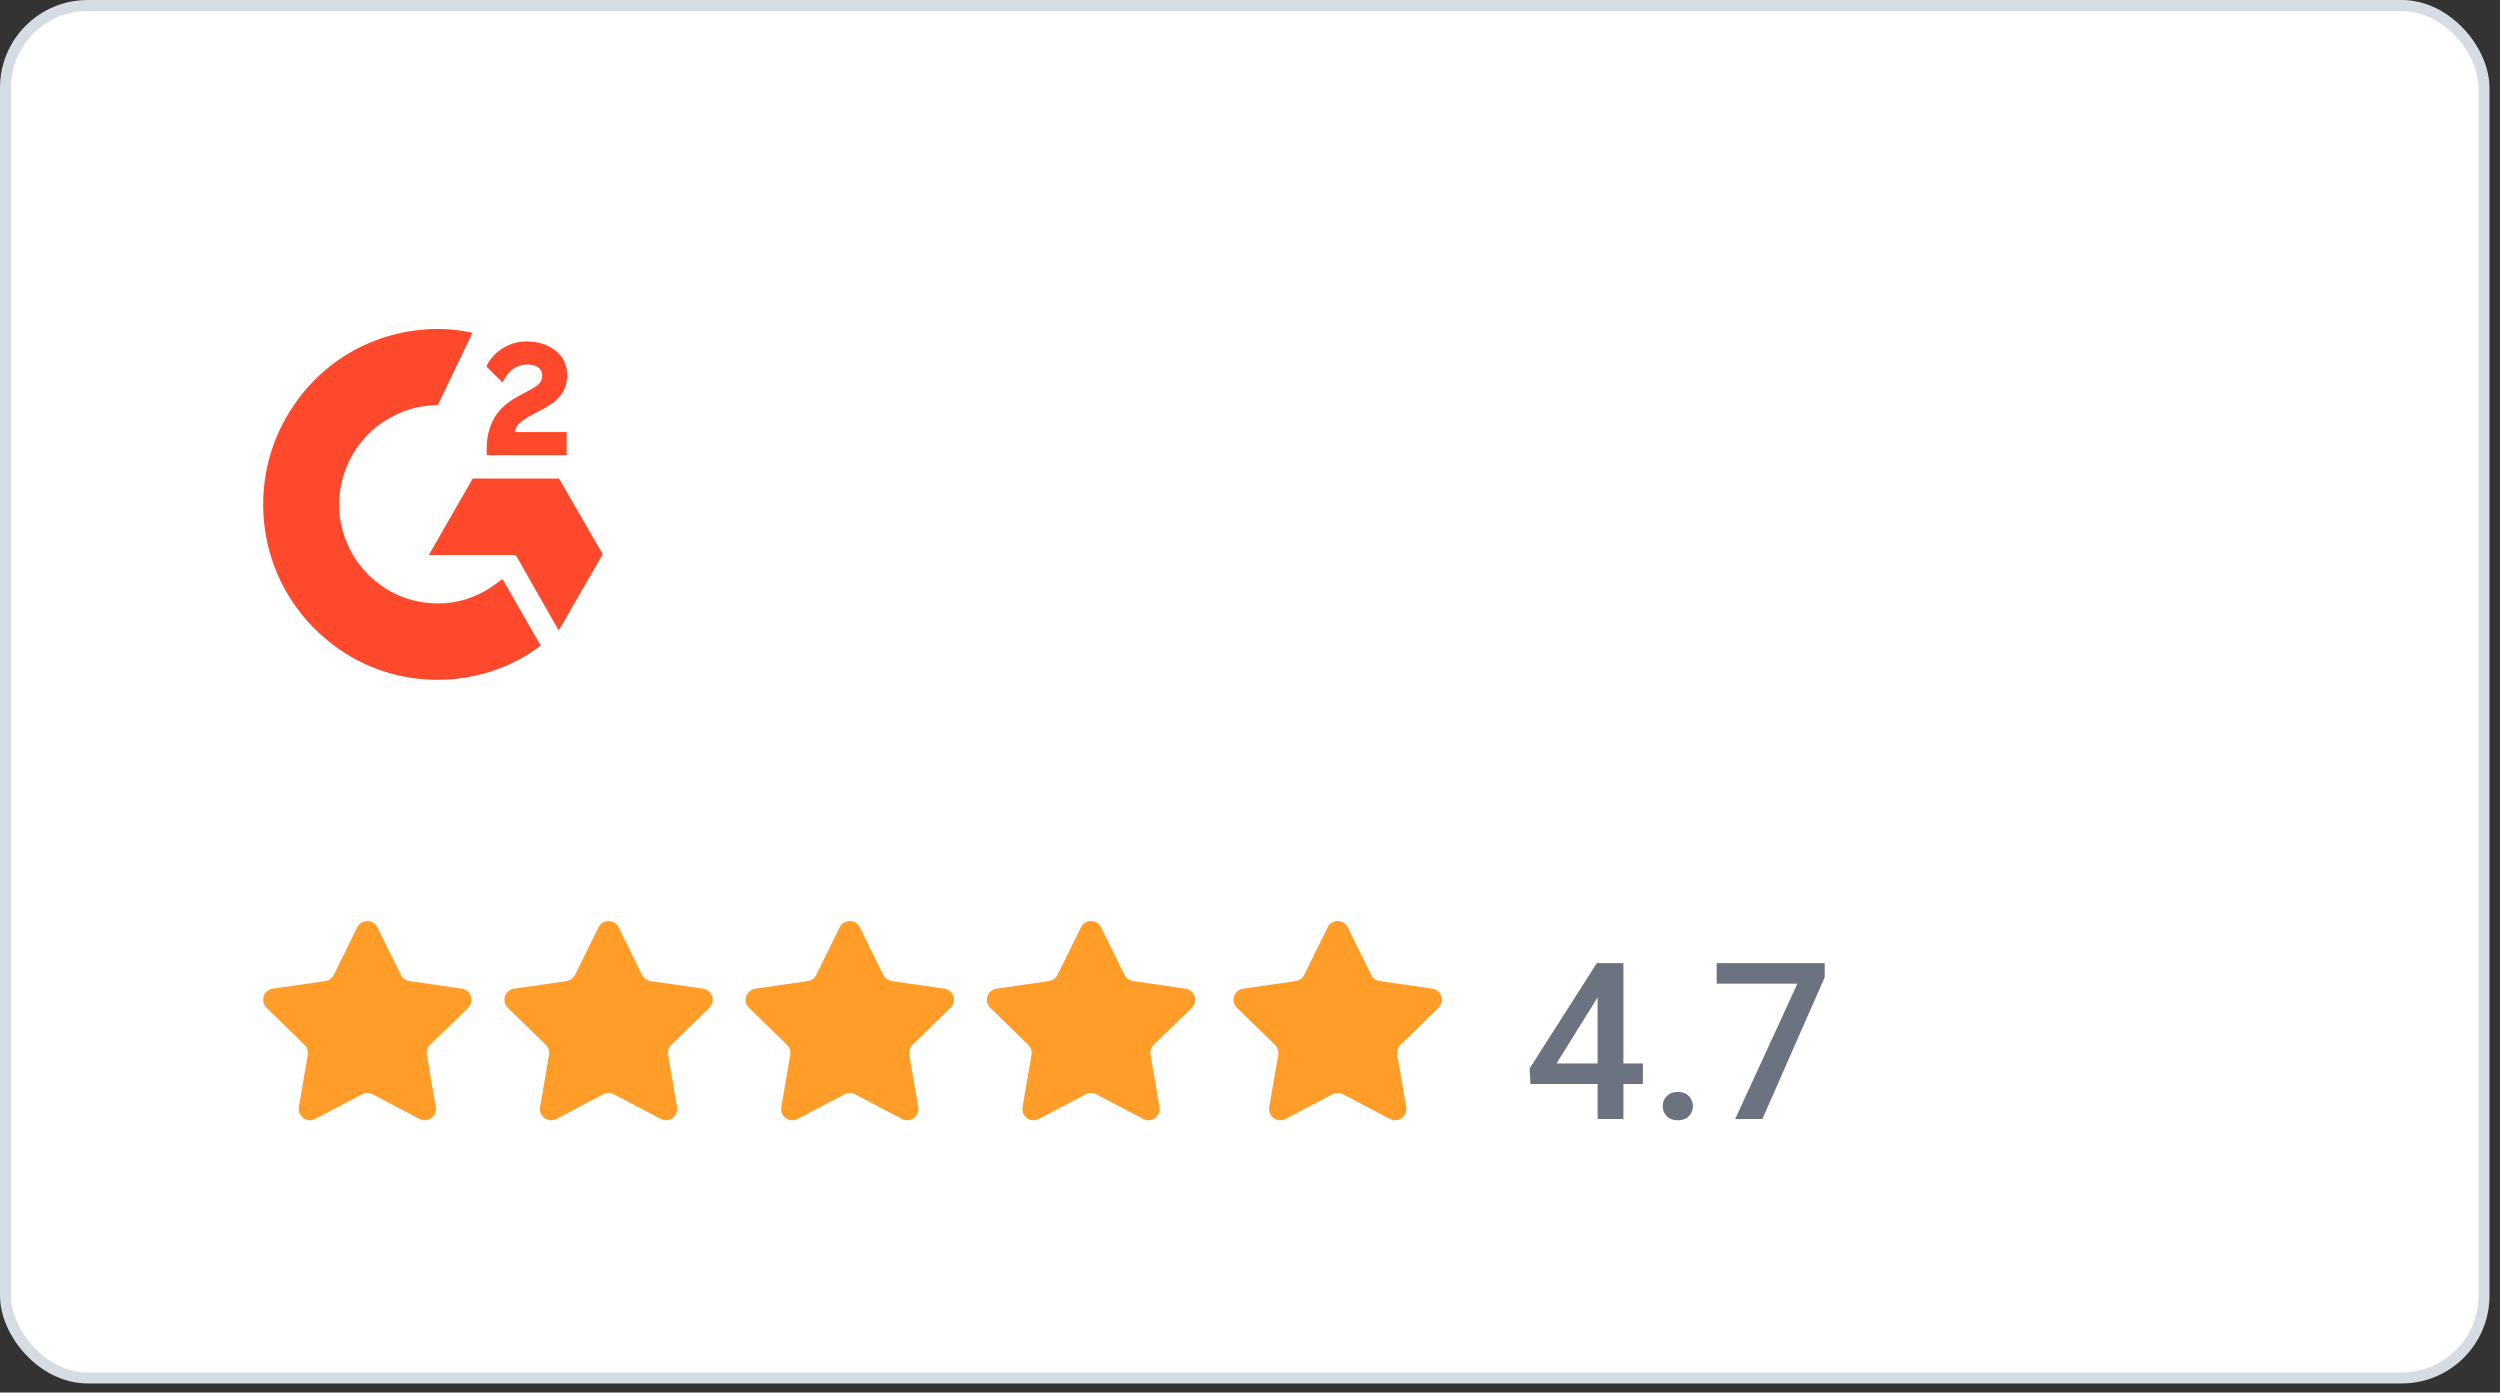 <?xml version="1.0" encoding="UTF-8"?>
<svg xmlns="http://www.w3.org/2000/svg" width="228" height="127" viewBox="0 0 228 127" fill="none">
  <rect x="0" y="0" width="228" height="127" fill="#333333" stroke="none"/>
  <rect x="0.5" y="0.5" width="226.04" height="125.17" rx="7.5" fill="white"></rect>
  <rect x="0.5" y="0.5" width="226.04" height="125.17" rx="7.5" stroke="#D6DCE4"></rect>
  <g clip-path="url(#clip0_6826_1174)">
    <path d="M45.82 52.798C46.991 54.841 48.149 56.861 49.306 58.878C44.182 62.821 36.21 63.297 30.309 58.757C23.518 53.527 22.401 44.604 26.037 38.18C30.219 30.792 38.045 29.158 43.083 30.356C42.947 30.654 39.929 36.947 39.929 36.947C39.929 36.947 39.691 36.962 39.556 36.965C38.067 37.029 36.957 37.377 35.769 37.995C34.464 38.679 33.346 39.674 32.513 40.892C31.679 42.111 31.155 43.517 30.987 44.986C30.811 46.476 31.016 47.986 31.582 49.374C32.061 50.548 32.739 51.59 33.647 52.47C35.04 53.821 36.697 54.658 38.619 54.935C40.439 55.198 42.189 54.938 43.829 54.109C44.444 53.799 44.967 53.456 45.579 52.986C45.657 52.936 45.726 52.871 45.82 52.798Z" fill="#FF492C"></path>
    <path d="M45.831 34.884C45.534 34.59 45.258 34.319 44.984 34.045C44.82 33.883 44.663 33.713 44.495 33.554C44.435 33.497 44.364 33.419 44.364 33.419C44.364 33.419 44.422 33.297 44.446 33.247C44.767 32.6 45.27 32.127 45.866 31.751C46.526 31.331 47.294 31.118 48.074 31.138C49.072 31.157 50 31.407 50.783 32.08C51.362 32.577 51.658 33.207 51.71 33.959C51.797 35.228 51.275 36.2 50.238 36.878C49.628 37.278 48.971 37.586 48.312 37.951C47.948 38.153 47.637 38.33 47.282 38.695C46.97 39.062 46.954 39.407 46.954 39.407L51.676 39.401V41.515H44.388C44.388 41.515 44.388 41.37 44.388 41.31C44.36 40.272 44.48 39.294 44.954 38.35C45.389 37.485 46.065 36.851 46.878 36.363C47.504 35.987 48.163 35.668 48.791 35.294C49.178 35.063 49.451 34.725 49.449 34.234C49.449 33.813 49.144 33.439 48.709 33.322C47.682 33.044 46.637 33.488 46.094 34.432C46.015 34.57 45.934 34.707 45.831 34.884Z" fill="#FF492C"></path>
    <path d="M54.965 50.551L50.986 43.644H43.111L39.106 50.623H47.038L50.953 57.498L54.965 50.551Z" fill="#FF492C"></path>
    <path d="M34.417 84.57L36.56 88.913C36.709 89.215 36.997 89.424 37.331 89.472L42.123 90.169C42.962 90.291 43.297 91.322 42.69 91.914L39.222 95.293C38.981 95.528 38.871 95.867 38.928 96.199L39.747 100.972C39.89 101.808 39.013 102.445 38.262 102.051L33.976 99.797C33.678 99.641 33.322 99.641 33.024 99.797L28.738 102.051C27.987 102.445 27.11 101.808 27.253 100.972L28.072 96.199C28.129 95.867 28.018 95.528 27.778 95.293L24.31 91.914C23.703 91.322 24.038 90.29 24.877 90.169L29.669 89.472C30.003 89.424 30.291 89.215 30.44 88.913L32.583 84.57C32.958 83.81 34.042 83.81 34.417 84.57Z" fill="#FF9D28"></path>
    <path d="M56.417 84.57L58.56 88.913C58.709 89.215 58.997 89.424 59.331 89.472L64.123 90.169C64.962 90.291 65.297 91.322 64.69 91.914L61.222 95.293C60.981 95.528 60.871 95.867 60.928 96.199L61.747 100.972C61.89 101.808 61.013 102.445 60.262 102.051L55.976 99.797C55.678 99.641 55.322 99.641 55.024 99.797L50.738 102.051C49.987 102.445 49.11 101.808 49.253 100.972L50.072 96.199C50.129 95.867 50.019 95.528 49.778 95.293L46.31 91.914C45.703 91.322 46.038 90.29 46.877 90.169L51.669 89.472C52.003 89.424 52.291 89.215 52.44 88.913L54.583 84.57C54.958 83.81 56.042 83.81 56.417 84.57Z" fill="#FF9D28"></path>
    <path d="M78.417 84.57L80.56 88.913C80.709 89.215 80.997 89.424 81.331 89.472L86.123 90.169C86.962 90.291 87.297 91.322 86.69 91.914L83.222 95.293C82.981 95.528 82.871 95.867 82.928 96.199L83.747 100.972C83.89 101.808 83.013 102.445 82.262 102.051L77.976 99.797C77.678 99.641 77.322 99.641 77.024 99.797L72.738 102.051C71.987 102.445 71.11 101.808 71.253 100.972L72.072 96.199C72.129 95.867 72.019 95.528 71.778 95.293L68.31 91.914C67.703 91.322 68.038 90.29 68.877 90.169L73.669 89.472C74.003 89.424 74.291 89.215 74.44 88.913L76.583 84.57C76.958 83.81 78.042 83.81 78.417 84.57Z" fill="#FF9D28"></path>
    <path d="M100.417 84.57L102.56 88.913C102.709 89.215 102.997 89.424 103.331 89.472L108.123 90.169C108.962 90.291 109.297 91.322 108.69 91.914L105.222 95.293C104.981 95.528 104.871 95.867 104.928 96.199L105.747 100.972C105.89 101.808 105.013 102.445 104.262 102.051L99.976 99.797C99.678 99.641 99.322 99.641 99.024 99.797L94.738 102.051C93.987 102.445 93.11 101.808 93.253 100.972L94.072 96.199C94.129 95.867 94.019 95.528 93.778 95.293L90.31 91.914C89.703 91.322 90.038 90.29 90.877 90.169L95.669 89.472C96.003 89.424 96.291 89.215 96.44 88.913L98.583 84.57C98.958 83.81 100.042 83.81 100.417 84.57Z" fill="#FF9D28"></path>
    <path d="M122.917 84.57L125.06 88.913C125.209 89.215 125.497 89.424 125.831 89.472L130.623 90.169C131.462 90.291 131.797 91.322 131.19 91.914L127.722 95.293C127.481 95.528 127.371 95.867 127.428 96.199L128.247 100.972C128.39 101.808 127.513 102.445 126.762 102.051L122.476 99.797C122.178 99.641 121.822 99.641 121.524 99.797L117.238 102.051C116.487 102.445 115.61 101.808 115.753 100.972L116.572 96.199C116.629 95.867 116.519 95.528 116.278 95.293L112.81 91.914C112.203 91.322 112.538 90.29 113.377 90.169L118.169 89.472C118.503 89.424 118.791 89.215 118.94 88.913L121.083 84.57C121.458 83.81 122.542 83.81 122.917 84.57Z" fill="#FF9D28"></path>
    <path d="M149.832 96.985V98.86H139.578L139.5 97.444L145.633 87.835H147.518L145.477 91.331L141.951 96.985H149.832ZM148.055 87.835V102.053H145.701V87.835H148.055Z" fill="#6B7280"></path>
    <path d="M151.639 100.881C151.639 100.517 151.762 100.211 152.01 99.963C152.257 99.71 152.592 99.582 153.016 99.582C153.445 99.582 153.781 99.71 154.021 99.963C154.269 100.211 154.393 100.517 154.393 100.881C154.393 101.246 154.269 101.552 154.021 101.799C153.781 102.047 153.445 102.17 153.016 102.17C152.592 102.17 152.257 102.047 152.01 101.799C151.762 101.552 151.639 101.246 151.639 100.881Z" fill="#6B7280"></path>
    <path d="M166.414 87.835V89.124L160.73 102.053H158.25L163.924 89.71H156.561V87.835H166.414Z" fill="#6B7280"></path>
  </g>
  <defs>
    <clipPath id="clip0_6826_1174">
      <rect width="179.04" height="78.17" fill="white" transform="translate(24 24)"></rect>
    </clipPath>
  </defs>
</svg>
